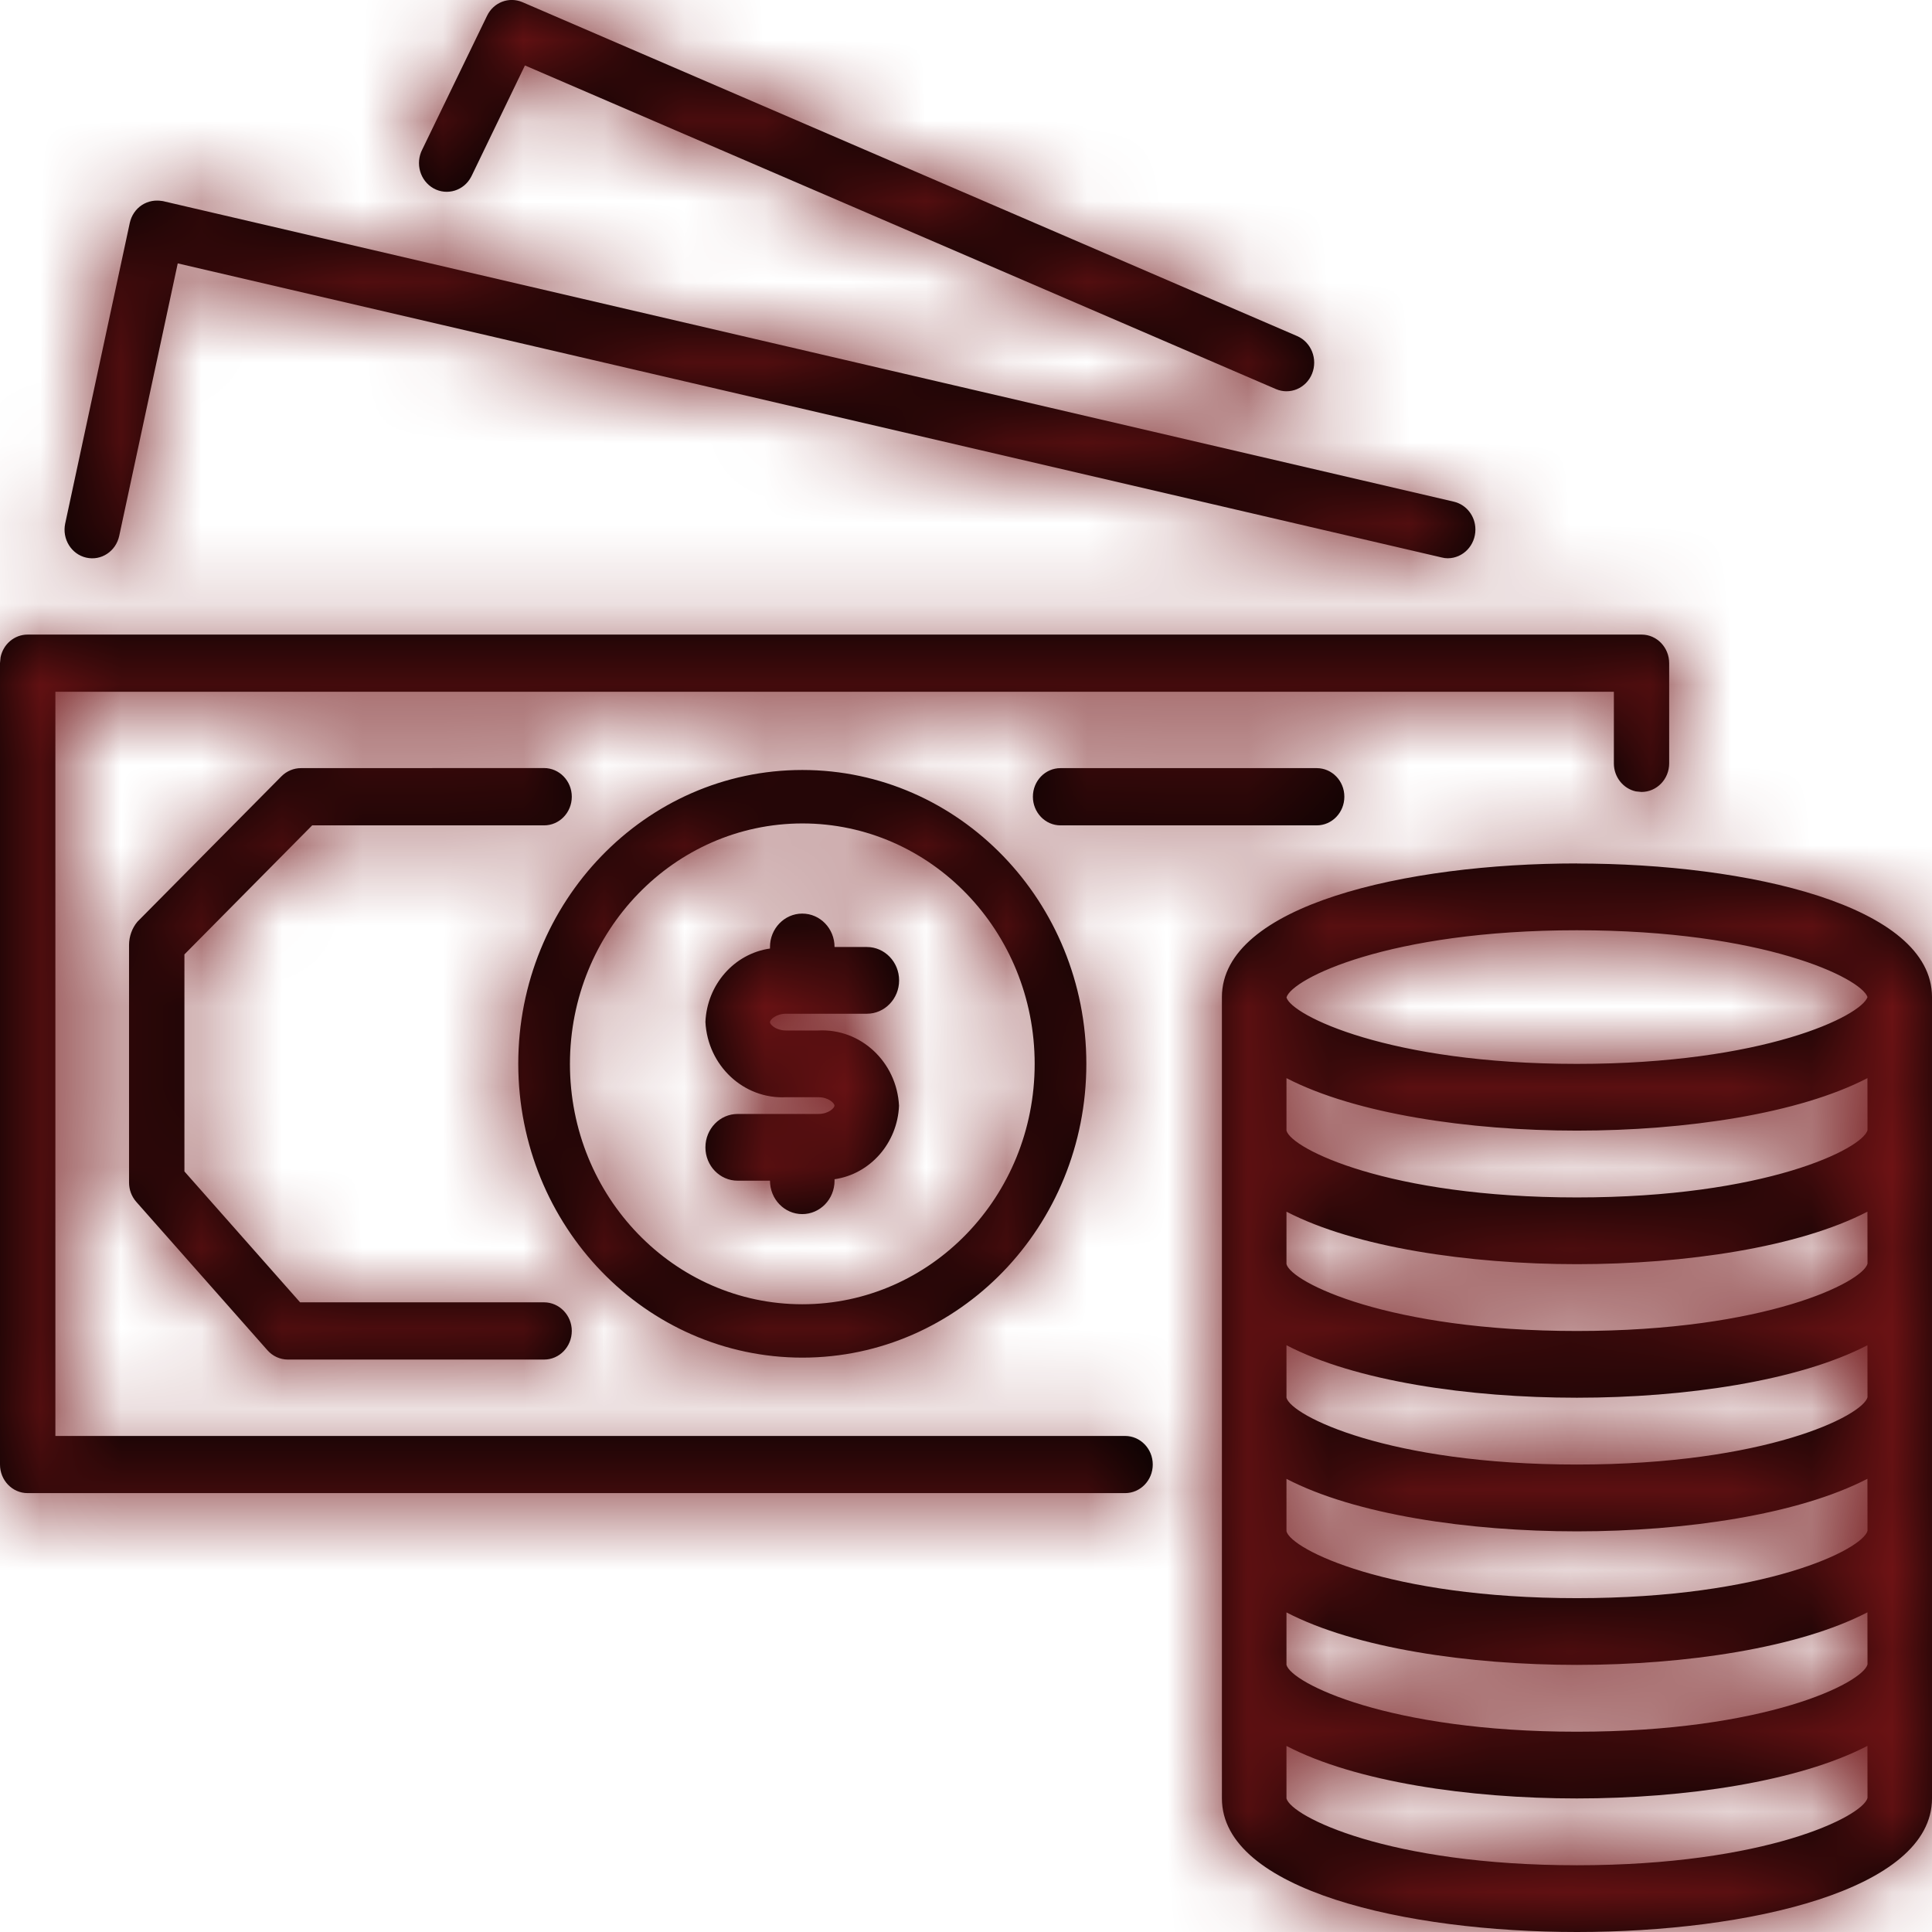 <svg xmlns="http://www.w3.org/2000/svg" xmlns:xlink="http://www.w3.org/1999/xlink" width="24" height="24" viewBox="0 0 24 24">
    <defs>
        <filter id="e3vghwx3la" color-interpolation-filters="auto">
            <feColorMatrix in="SourceGraphic" values="0 0 0 0 0.439 0 0 0 0 0.075 0 0 0 0 0.082 0 0 0 1 0"/>
        </filter>
        <path id="eern5aa3tb" d="M19.59 10.727c2.125 0 4.41.52 4.41 1.659v9.955C24 23.48 21.715 24 19.59 24c-2.126 0-4.411-.52-4.411-1.66v-9.954c0-1.14 2.285-1.66 4.41-1.66zm3.608 10.961c-.853.443-2.263.653-3.609.653s-2.755-.208-3.608-.652v.652c.06.224 1.263.83 3.608.83 2.346 0 3.549-.606 3.61-.836zm0-1.659c-.853.443-2.263.653-3.609.653s-2.755-.208-3.608-.652v.652c.06.224 1.263.83 3.608.83 2.346 0 3.549-.606 3.61-.836zm0-1.659c-.853.443-2.263.653-3.609.653s-2.755-.208-3.608-.652v.652c.06.224 1.263.83 3.608.83 2.346 0 3.549-.606 3.61-.837zM20.392 7.883c.19 0 .343.16.343.355v1.245c0 .196-.154.355-.344.355l-.07-.007c-.156-.034-.273-.177-.273-.348v-.89H.688v9.245h13.288c.19 0 .344.159.344.355 0 .196-.154.355-.344.355H.343c-.19 0-.343-.159-.343-.355V8.238l.007-.072c.032-.162.17-.283.337-.283zm2.806 8.828c-.853.443-2.263.652-3.609.652s-2.755-.207-3.608-.652v.652c.06.224 1.263.83 3.608.83 2.346 0 3.549-.606 3.61-.836zm-16.44-7.17c.19 0 .345.16.345.356 0 .197-.154.356-.344.356H3.878l-1.587 1.603v2.696l1.437 1.626h3.03c.19 0 .345.16.345.355 0 .197-.154.356-.344.356H3.576c-.096 0-.189-.042-.254-.116L1.693 14.93c-.058-.066-.09-.151-.09-.24v-2.95c0-.106.037-.21.104-.29l1.79-1.807c.065-.065.152-.101.242-.101zm3.209.024c1.948 0 3.528 1.635 3.528 3.65 0 2.017-1.58 3.65-3.528 3.65-1.948-.001-3.527-1.634-3.529-3.65 0-2.015 1.58-3.65 3.529-3.65zm13.231 5.487c-.853.443-2.263.652-3.609.652s-2.755-.21-3.608-.652v.652c.06.224 1.263.83 3.608.83 2.346 0 3.549-.606 3.61-.836zM9.967 10.229c-1.594.002-2.886 1.338-2.887 2.987 0 1.649 1.292 2.986 2.887 2.986 1.594 0 2.886-1.337 2.886-2.986 0-1.65-1.292-2.987-2.886-2.987zm0 1.12c.221 0 .4.186.4.415h.401c.222 0 .401.186.401.415 0 .229-.18.414-.4.414H9.765c-.125 0-.2.073-.2.104 0 .032.075.104.2.104h.401c.526-.027.974.391 1.002.935-.02.464-.357.848-.801.913v.018c0 .23-.18.415-.401.415-.222 0-.401-.186-.401-.415h-.401c-.222 0-.401-.185-.401-.414 0-.23.18-.415.4-.415h1.003c.125 0 .2-.072.2-.104 0-.031-.075-.104-.2-.104h-.4c-.527.027-.975-.391-1.003-.935.02-.464.357-.848.802-.912v-.02c0-.228.18-.414.4-.414zm13.231 2.044c-.853.443-2.263.652-3.609.652s-2.755-.21-3.608-.652v.652c.06.224 1.263.83 3.608.83 2.346 0 3.549-.606 3.61-.836zm-3.609-1.837c-2.341 0-3.544.604-3.608.835.064.22 1.267.825 3.608.825 2.326 0 3.529-.595 3.61-.83-.081-.235-1.284-.83-3.61-.83zm-3.232-2.014c.19 0 .343.159.343.355 0 .197-.154.356-.343.356h-3.183c-.19 0-.343-.16-.343-.356 0-.196.153-.355.343-.355zM1.956 2.49l.067.008L18.06 6.232c.157.037.268.18.268.346 0 .197-.153.356-.343.357-.025 0-.05-.003-.076-.01L2.208 3.272l-.727 3.385c-.041.192-.225.313-.41.27-.185-.042-.302-.232-.261-.424l.802-3.733c.02-.092.074-.173.151-.223.078-.05.17-.067.26-.047zM6.05.197c.08-.168.273-.242.44-.17l9.624 4.148c.175.076.258.285.185.467-.073.181-.275.267-.45.191L6.521.813l-.658 1.363-.01.02c-.09.173-.3.237-.467.144-.168-.094-.23-.31-.14-.484z"/>
    </defs>
    <g fill="none" fill-rule="evenodd">
        <g filter="url(#e3vghwx3la)" transform="translate(-840, -371)">
            <g transform="translate(840, 371)">
                <mask id="fphjvhsmvc" fill="#fff">
                    <use xlink:href="#eern5aa3tb"/>
                </mask>
                <use fill="#000" fill-rule="nonzero" xlink:href="#eern5aa3tb"/>
                <g fill="#701315" mask="url(#fphjvhsmvc)">
                    <path d="M0 0H24V24H0z"/>
                </g>
            </g>
        </g>
    </g>
</svg>
